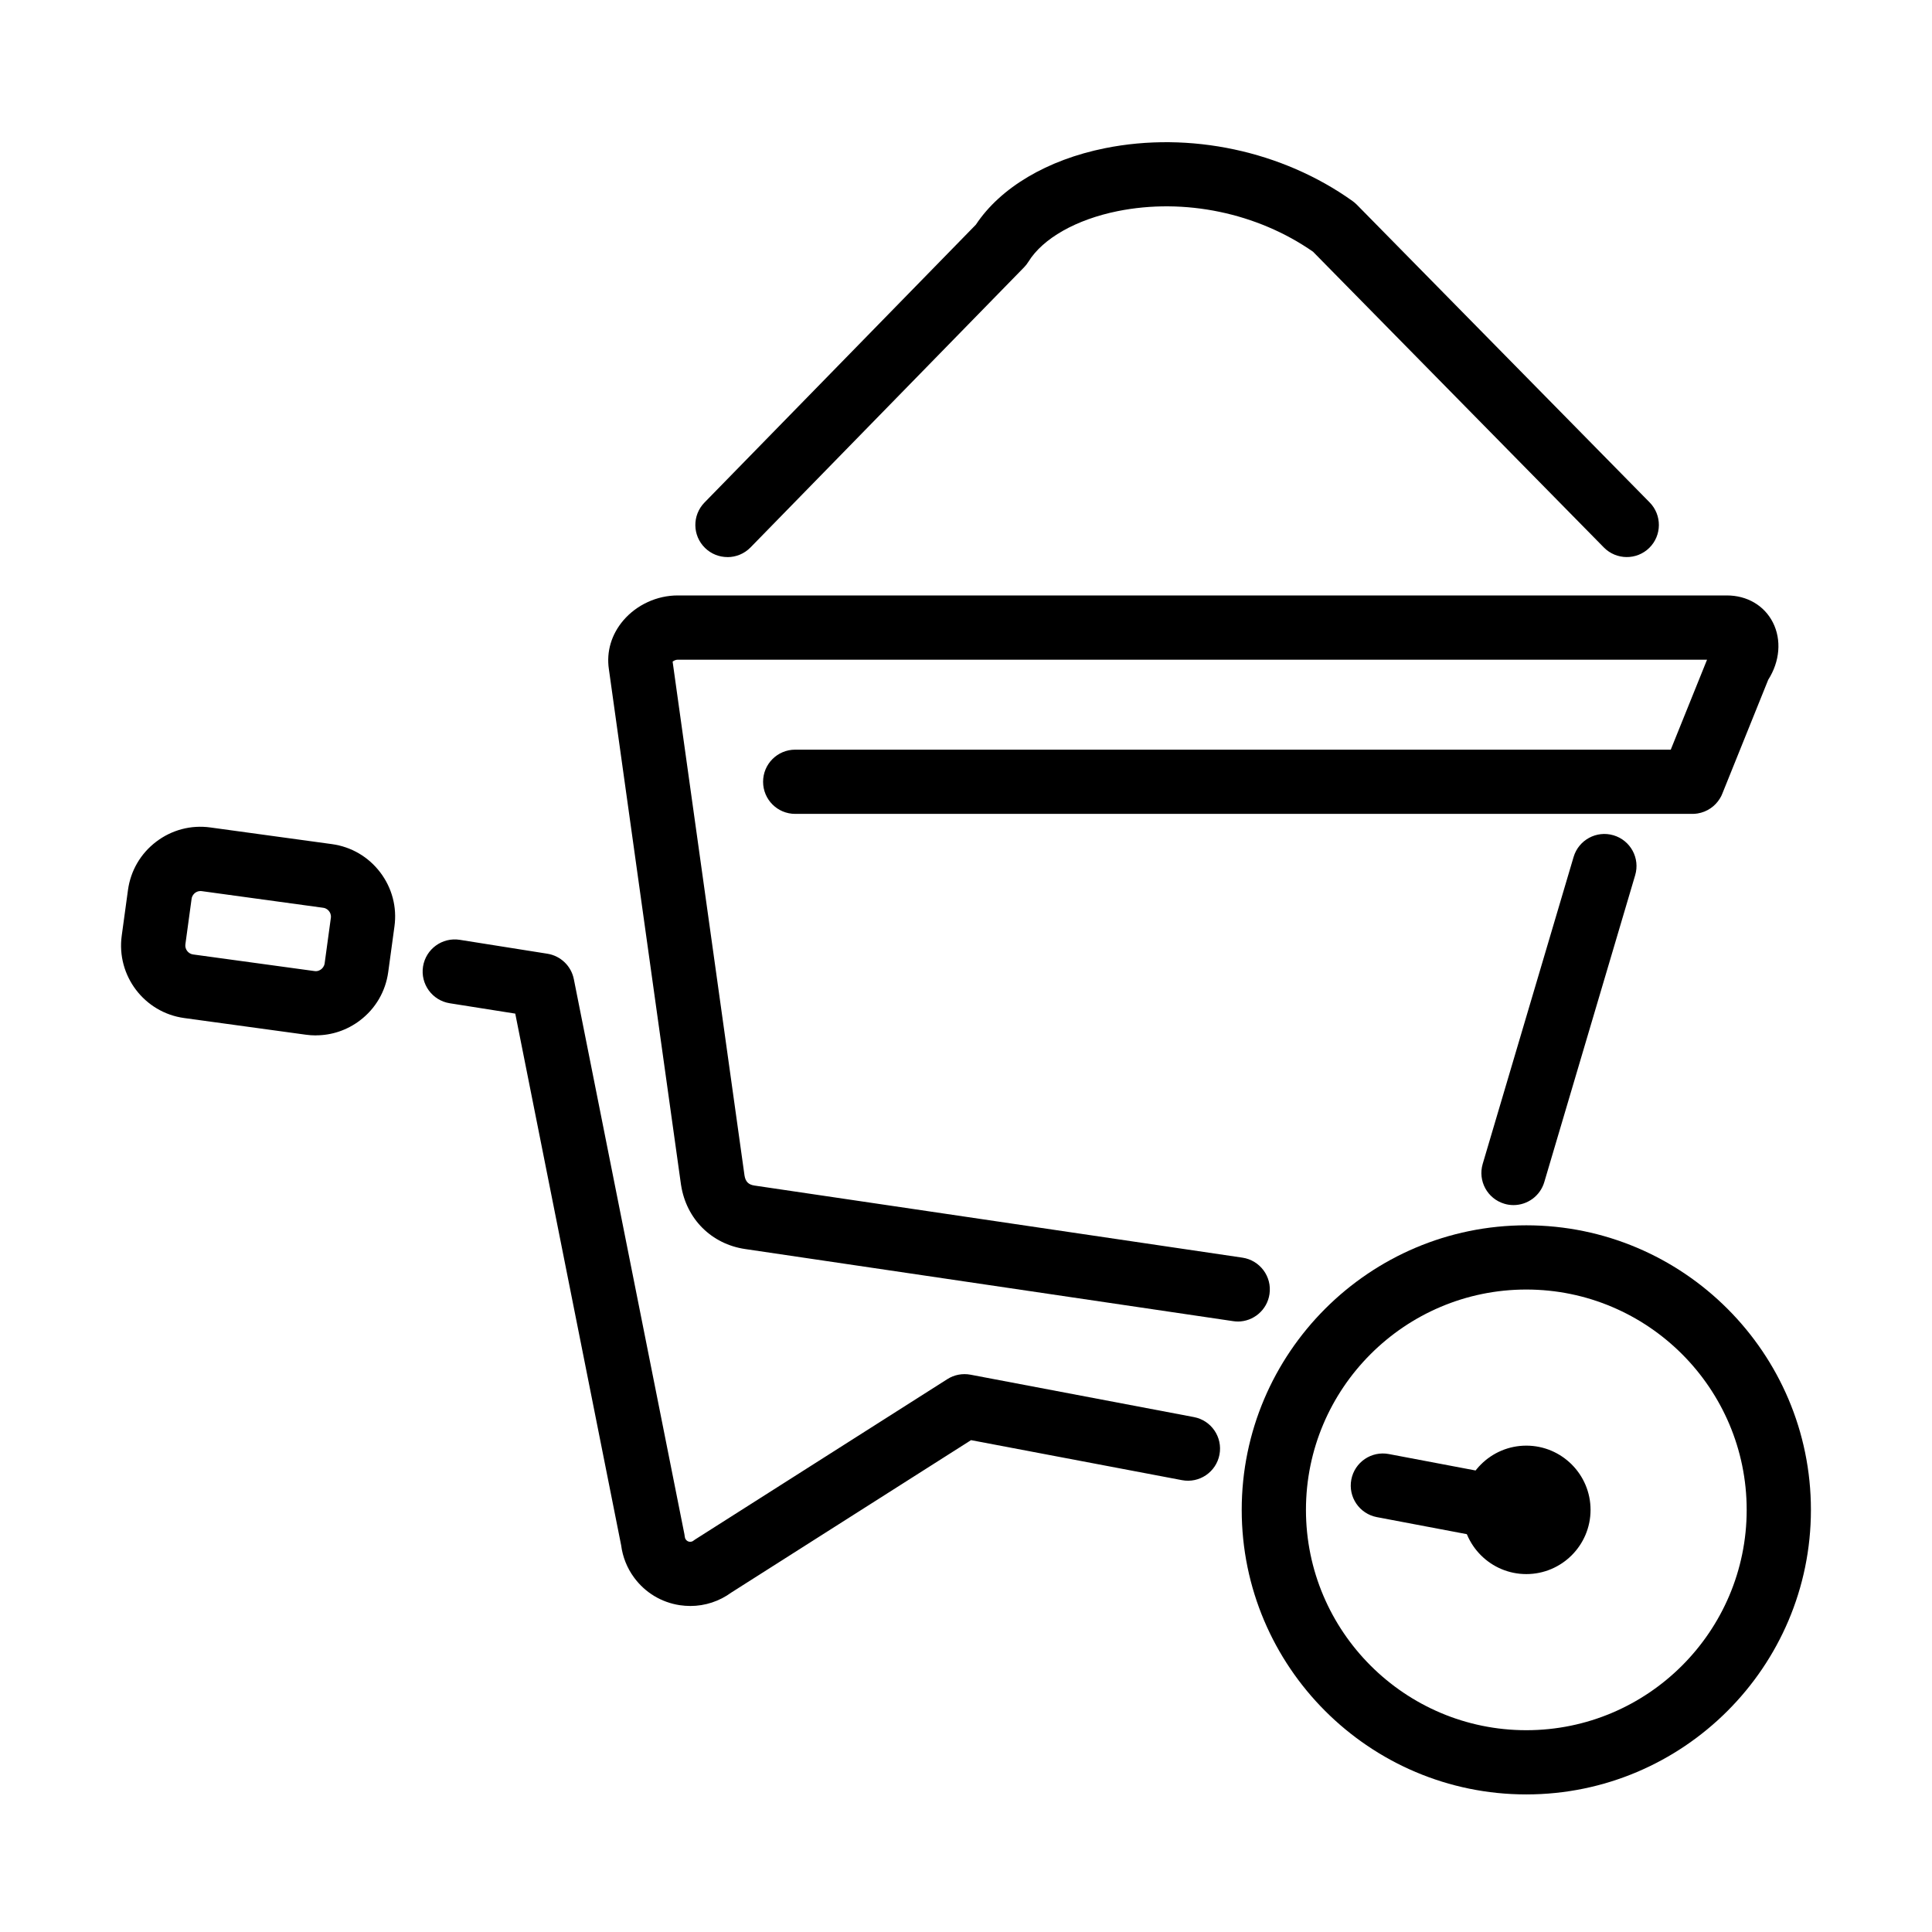 <?xml version="1.0" encoding="UTF-8"?>
<!-- Uploaded to: SVG Repo, www.svgrepo.com, Generator: SVG Repo Mixer Tools -->
<svg fill="#000000" width="800px" height="800px" version="1.1" viewBox="144 144 512 512" xmlns="http://www.w3.org/2000/svg">
 <g>
  <path d="m326.96 569.6c-0.938 0-1.863-0.074-2.809-0.207-4.879-0.742-9.168-3.332-12.098-7.305-1.863-2.519-3.043-5.473-3.441-8.57l-28.062-140.9-17.363-2.746c-4.644-0.742-7.809-5.094-7.078-9.738 0.742-4.644 5.094-7.805 9.738-7.074l23.215 3.684c3.512 0.559 6.32 3.246 7.012 6.746l29.293 147.04c0.047 0.254 0.086 0.523 0.121 0.777 0.023 0.254 0.109 0.488 0.27 0.691 0.289 0.402 0.668 0.535 0.934 0.574 0.23 0.035 0.547 0.023 0.887-0.148 0.207-0.156 0.426-0.316 0.66-0.461l66.812-42.477c1.82-1.168 4.023-1.578 6.148-1.18l59.203 11.234c4.621 0.875 7.648 5.324 6.773 9.945-0.875 4.617-5.328 7.656-9.945 6.769l-55.895-10.602-63.492 40.363c-3.199 2.344-6.992 3.586-10.898 3.586zm214.89-17.457c-0.523 0-1.059-0.051-1.594-0.148l-31.371-5.941c-4.621-0.879-7.648-5.328-6.773-9.945 0.879-4.621 5.328-7.648 9.949-6.773l31.367 5.945c4.621 0.875 7.648 5.324 6.773 9.945-0.777 4.086-4.34 6.93-8.352 6.93zm-69.805-57.93c-0.414 0-0.84-0.035-1.254-0.098l-129.32-19.109c-8.91-1.312-15.574-7.949-16.973-16.91 0-0.047-0.012-0.086-0.023-0.121l-19.113-136.63c-0.695-4.644 0.668-9.227 3.84-12.945 3.539-4.133 8.914-6.602 14.383-6.602h278.06c5.359 0 9.906 2.672 12.184 7.148 2.344 4.617 1.859 10.344-1.23 15.195l-12.109 30.039c-0.184 0.5-0.414 0.973-0.691 1.41-0.645 1.059-1.496 1.945-2.481 2.613-1.012 0.695-2.18 1.168-3.441 1.375-0.512 0.086-1.035 0.121-1.57 0.109h-237.57c-4.707 0-8.512-3.805-8.512-8.512 0-4.703 3.805-8.508 8.512-8.508h232.03l9.617-23.84h-272.81c-0.508 0-1.043 0.277-1.324 0.512l19.055 136.2c0.266 1.617 1.055 2.41 2.625 2.641l129.32 19.109c4.644 0.695 7.867 5.008 7.176 9.664-0.621 4.231-4.258 7.269-8.414 7.269zm73.051-30.852c-0.805 0-1.617-0.109-2.422-0.355-4.508-1.336-7.074-6.066-5.738-10.574l24.086-81.332c1.34-4.508 6.07-7.074 10.578-5.738 4.512 1.34 7.078 6.066 5.738 10.578l-24.086 81.328c-1.094 3.695-4.484 6.094-8.156 6.094zm-317.39-44.969c-0.875 0-1.762-0.062-2.648-0.184l-32.223-4.414c-10.59-1.445-18.02-11.242-16.574-21.832l1.656-12.109c0.703-5.117 3.356-9.664 7.488-12.801s9.23-4.473 14.336-3.769l32.223 4.414c5.117 0.703 9.664 3.356 12.801 7.488 3.137 4.133 4.473 9.227 3.769 14.332l-1.652 12.109c-0.707 5.117-3.356 9.664-7.492 12.801-3.414 2.59-7.488 3.949-11.684 3.949zm-30.578-38.258c-0.668 0-1.168 0.289-1.422 0.484-0.293 0.219-0.805 0.719-0.926 1.543l-1.652 12.109c-0.172 1.266 0.754 2.481 2.016 2.664l32.223 4.41c0.824 0.125 1.445-0.242 1.738-0.473 0.293-0.219 0.801-0.719 0.926-1.543l1.652-12.109c0.109-0.828-0.242-1.445-0.477-1.738-0.219-0.293-0.715-0.801-1.543-0.91l-32.219-4.414c-0.109-0.012-0.219-0.023-0.316-0.023zm139.66-88.504c-2.141 0-4.293-0.801-5.945-2.418-3.371-3.285-3.43-8.668-0.148-12.035l71.922-73.637c6.516-9.836 18.918-17.188 34.215-20.266 22.469-4.519 46.992 0.719 65.594 13.992 0.402 0.293 0.777 0.609 1.133 0.961l77.621 78.922c3.293 3.356 3.246 8.742-0.098 12.039-3.344 3.293-8.742 3.242-12.035-0.098l-77.09-78.391c-14.773-10.285-34.066-14.309-51.77-10.746-10.98 2.215-19.82 7.211-23.637 13.398-0.328 0.535-0.719 1.02-1.145 1.469l-72.516 74.258c-1.664 1.699-3.879 2.562-6.09 2.562z"/>
  <path d="m548.49 619.54c-41.582 0-75.422-33.832-75.422-75.41 0-41.574 33.84-75.41 75.422-75.41 41.582 0 75.422 33.836 75.422 75.41 0 41.578-33.84 75.41-75.422 75.41zm0-133.8c-32.195 0-58.398 26.199-58.398 58.391s26.203 58.391 58.398 58.391c32.195 0 58.398-26.188 58.398-58.391s-26.203-58.391-58.398-58.391zm0 75.41c-9.387 0-17.023-7.633-17.023-17.02 0-9.387 7.637-17.02 17.023-17.02 9.387 0 17.023 7.633 17.023 17.02 0 9.387-7.637 17.02-17.023 17.02z"/>
 </g>
</svg>